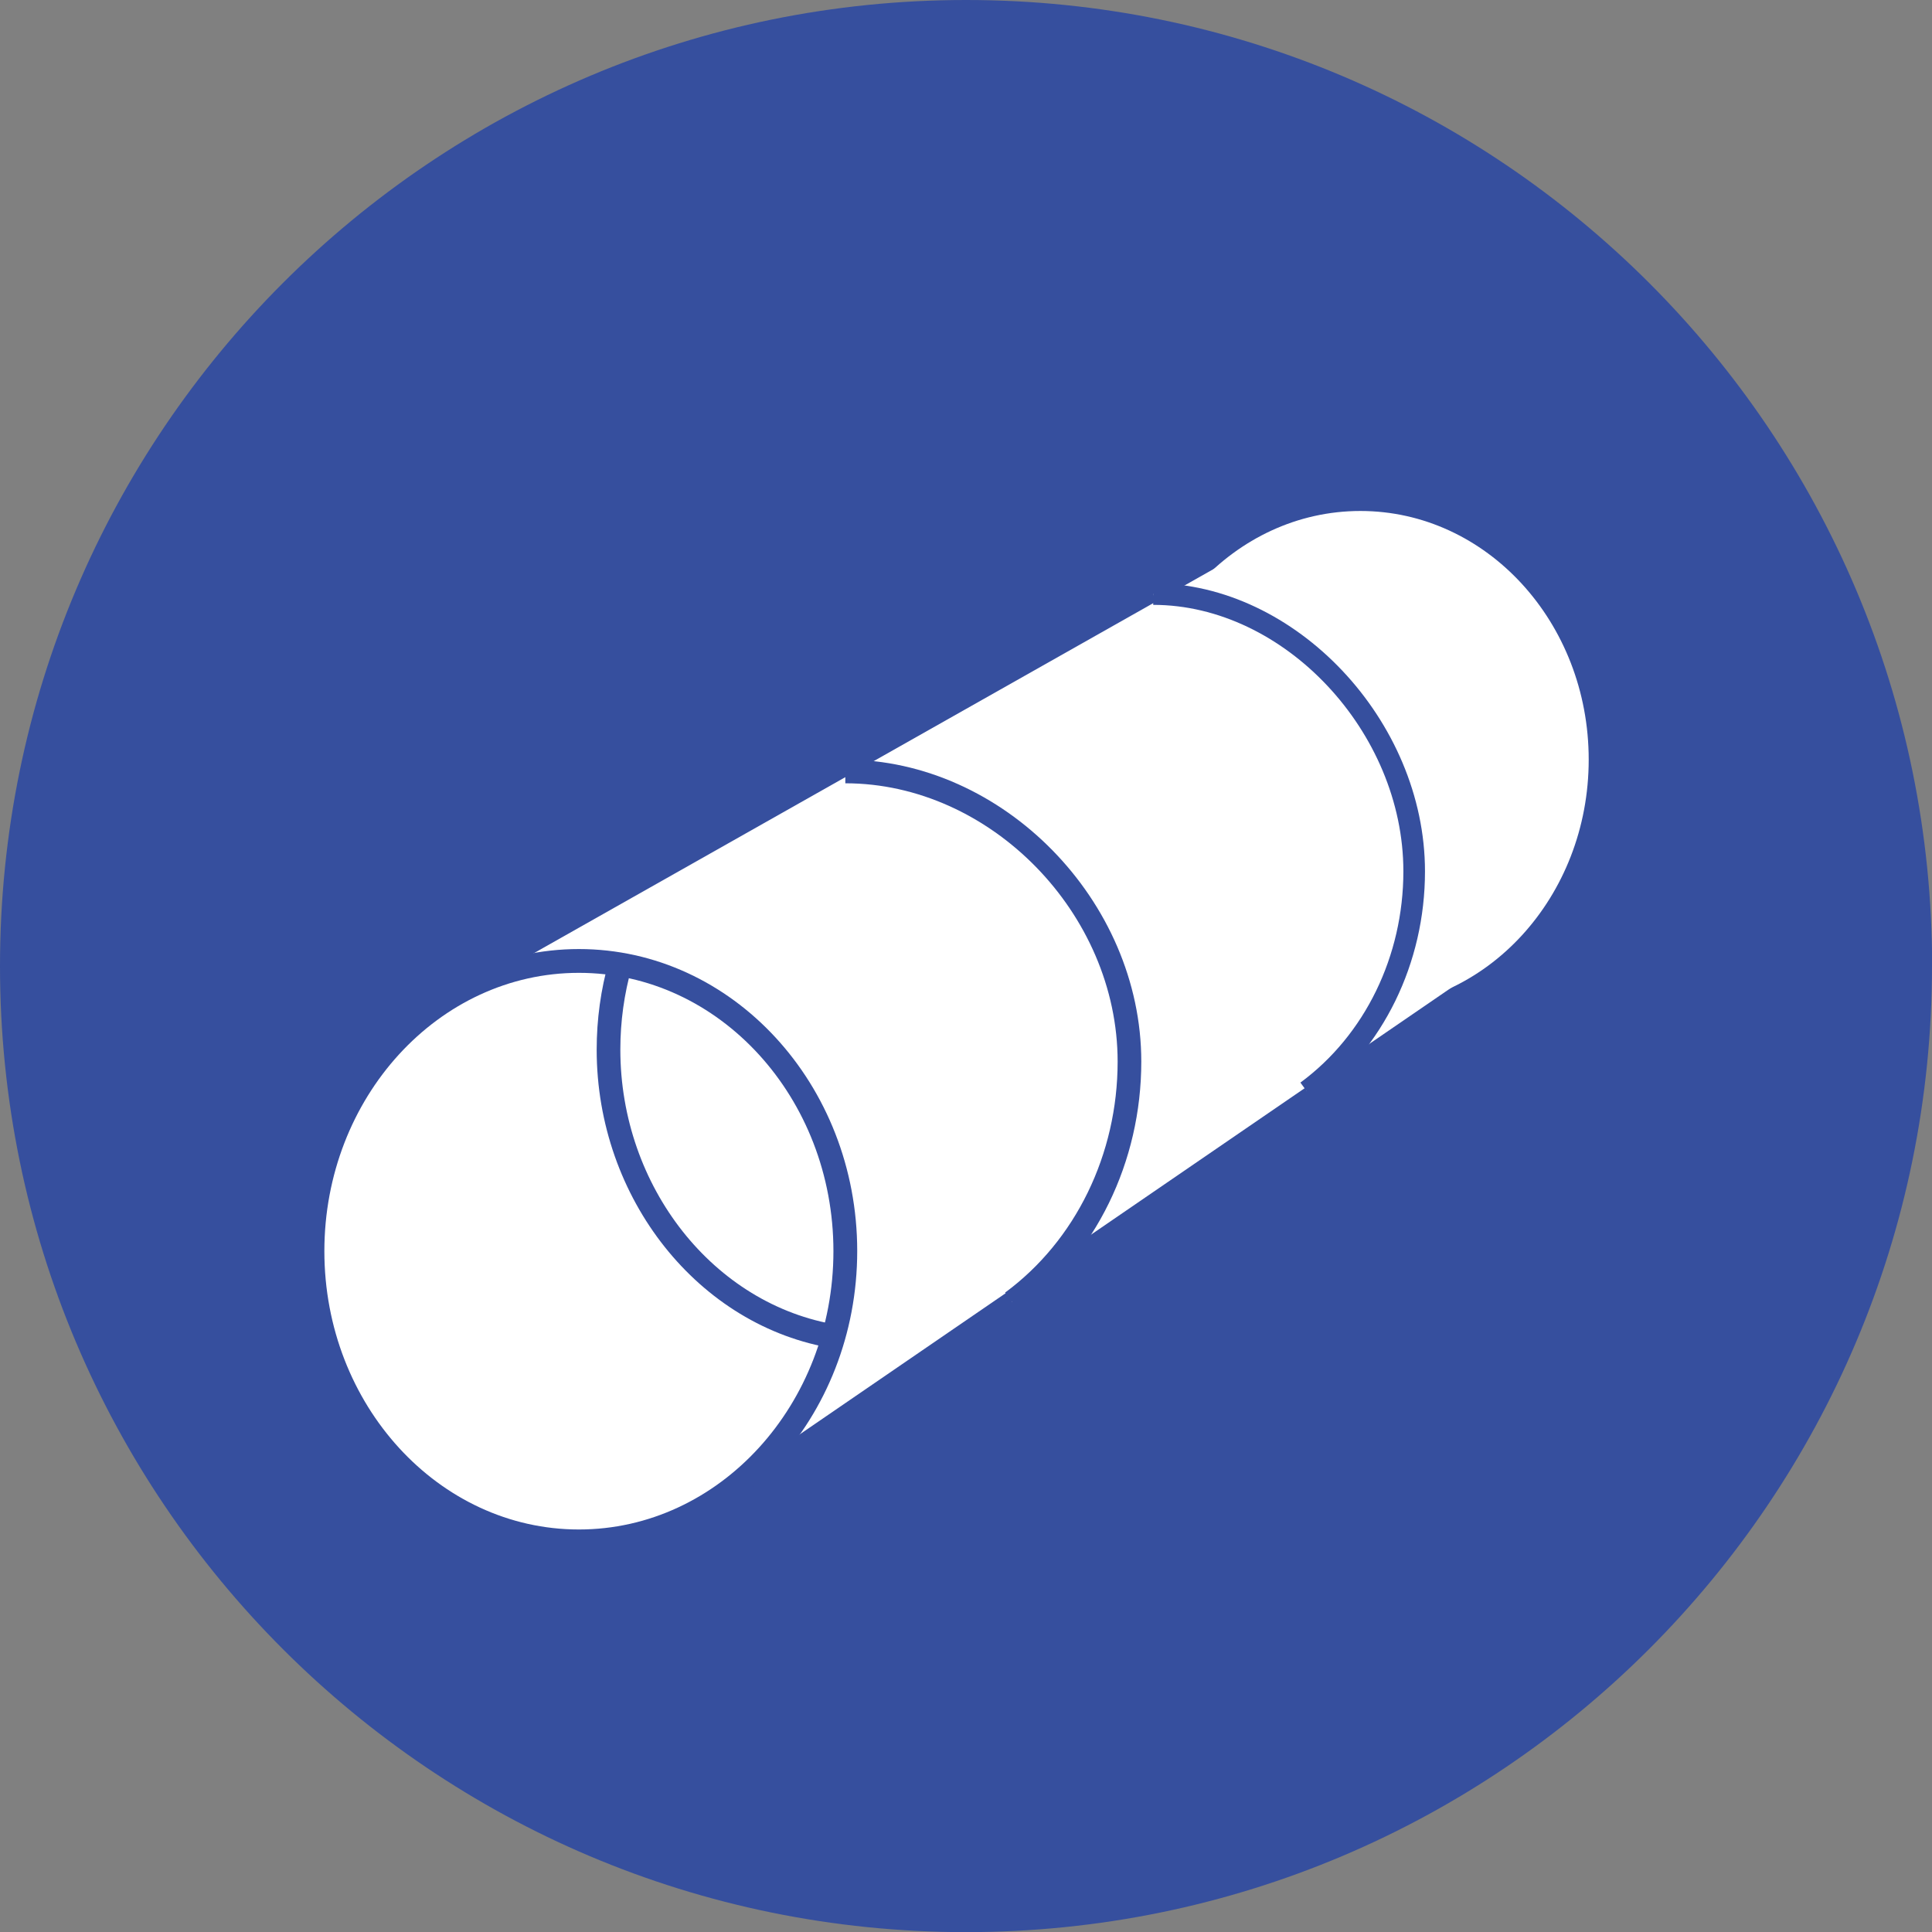 <svg xmlns="http://www.w3.org/2000/svg" id="Calque_2" data-name="Calque 2" viewBox="0 0 151.05 151.06"><rect x="0" y="0" width="151.05" height="151.06" fill="#808080" stroke="none"/><defs><style>      .cls-1 {        fill: #364f9e;      }      .cls-1, .cls-2 {        stroke-width: 0px;      }      .cls-2 {        fill: #fff;      }    </style></defs><g id="Calque_1-2" data-name="Calque 1"><g><path class="cls-1" d="M151.05,75.53c0,41.71-33.82,75.53-75.53,75.53S0,117.24,0,75.53,33.81,0,75.53,0s75.53,33.82,75.53,75.53Z"></path><ellipse class="cls-2" cx="106.36" cy="59.39" rx="17.85" ry="19.44"></ellipse><polygon class="cls-2" points="115.16 76.06 50.35 120.49 37.39 76.98 101.27 40.88 115.16 76.06"></polygon><g><ellipse class="cls-2" cx="45.26" cy="97.81" rx="20.83" ry="22.68"></ellipse><path class="cls-1" d="M45.26,121.42c-12,0-21.76-10.59-21.76-23.61s9.76-23.61,21.76-23.61,21.76,10.59,21.76,23.61-9.76,23.61-21.76,23.61ZM45.26,76.06c-10.98,0-19.9,9.76-19.9,21.76s8.93,21.76,19.9,21.76,19.9-9.76,19.9-21.76-8.93-21.76-19.9-21.76Z"></path></g><path class="cls-1" d="M65.22,105.43c-10.59-1.68-18.57-11.73-18.57-23.36,0-2.37.32-4.71.96-6.95l1.78.5c-.59,2.08-.89,4.24-.89,6.44,0,10.73,7.31,19.98,17.01,21.53l-.29,1.83Z"></path><g><path class="cls-2" d="M66.09,60.32c11.5,0,22.22,10.15,22.22,22.68,0,7.83-3.64,14.73-9.18,18.8"></path><path class="cls-1" d="M79.68,102.55l-1.1-1.49c5.51-4.06,8.8-10.81,8.8-18.06,0-11.59-9.95-21.76-21.29-21.76v-1.85c12.33,0,23.14,11.03,23.14,23.61,0,7.84-3.57,15.14-9.55,19.55Z"></path></g><g><path class="cls-2" d="M90.16,46.43c10.53,0,20.41,10.22,20.41,21.68,0,7.16-3.33,13.47-8.4,17.2"></path><path class="cls-1" d="M102.67,86l-1-1.36c5.04-3.71,8.05-9.89,8.05-16.52,0-10.9-9.32-20.83-19.56-20.83v-1.69c11.12,0,21.25,10.74,21.25,22.53,0,7.17-3.27,13.86-8.74,17.89Z"></path></g></g></g></svg>